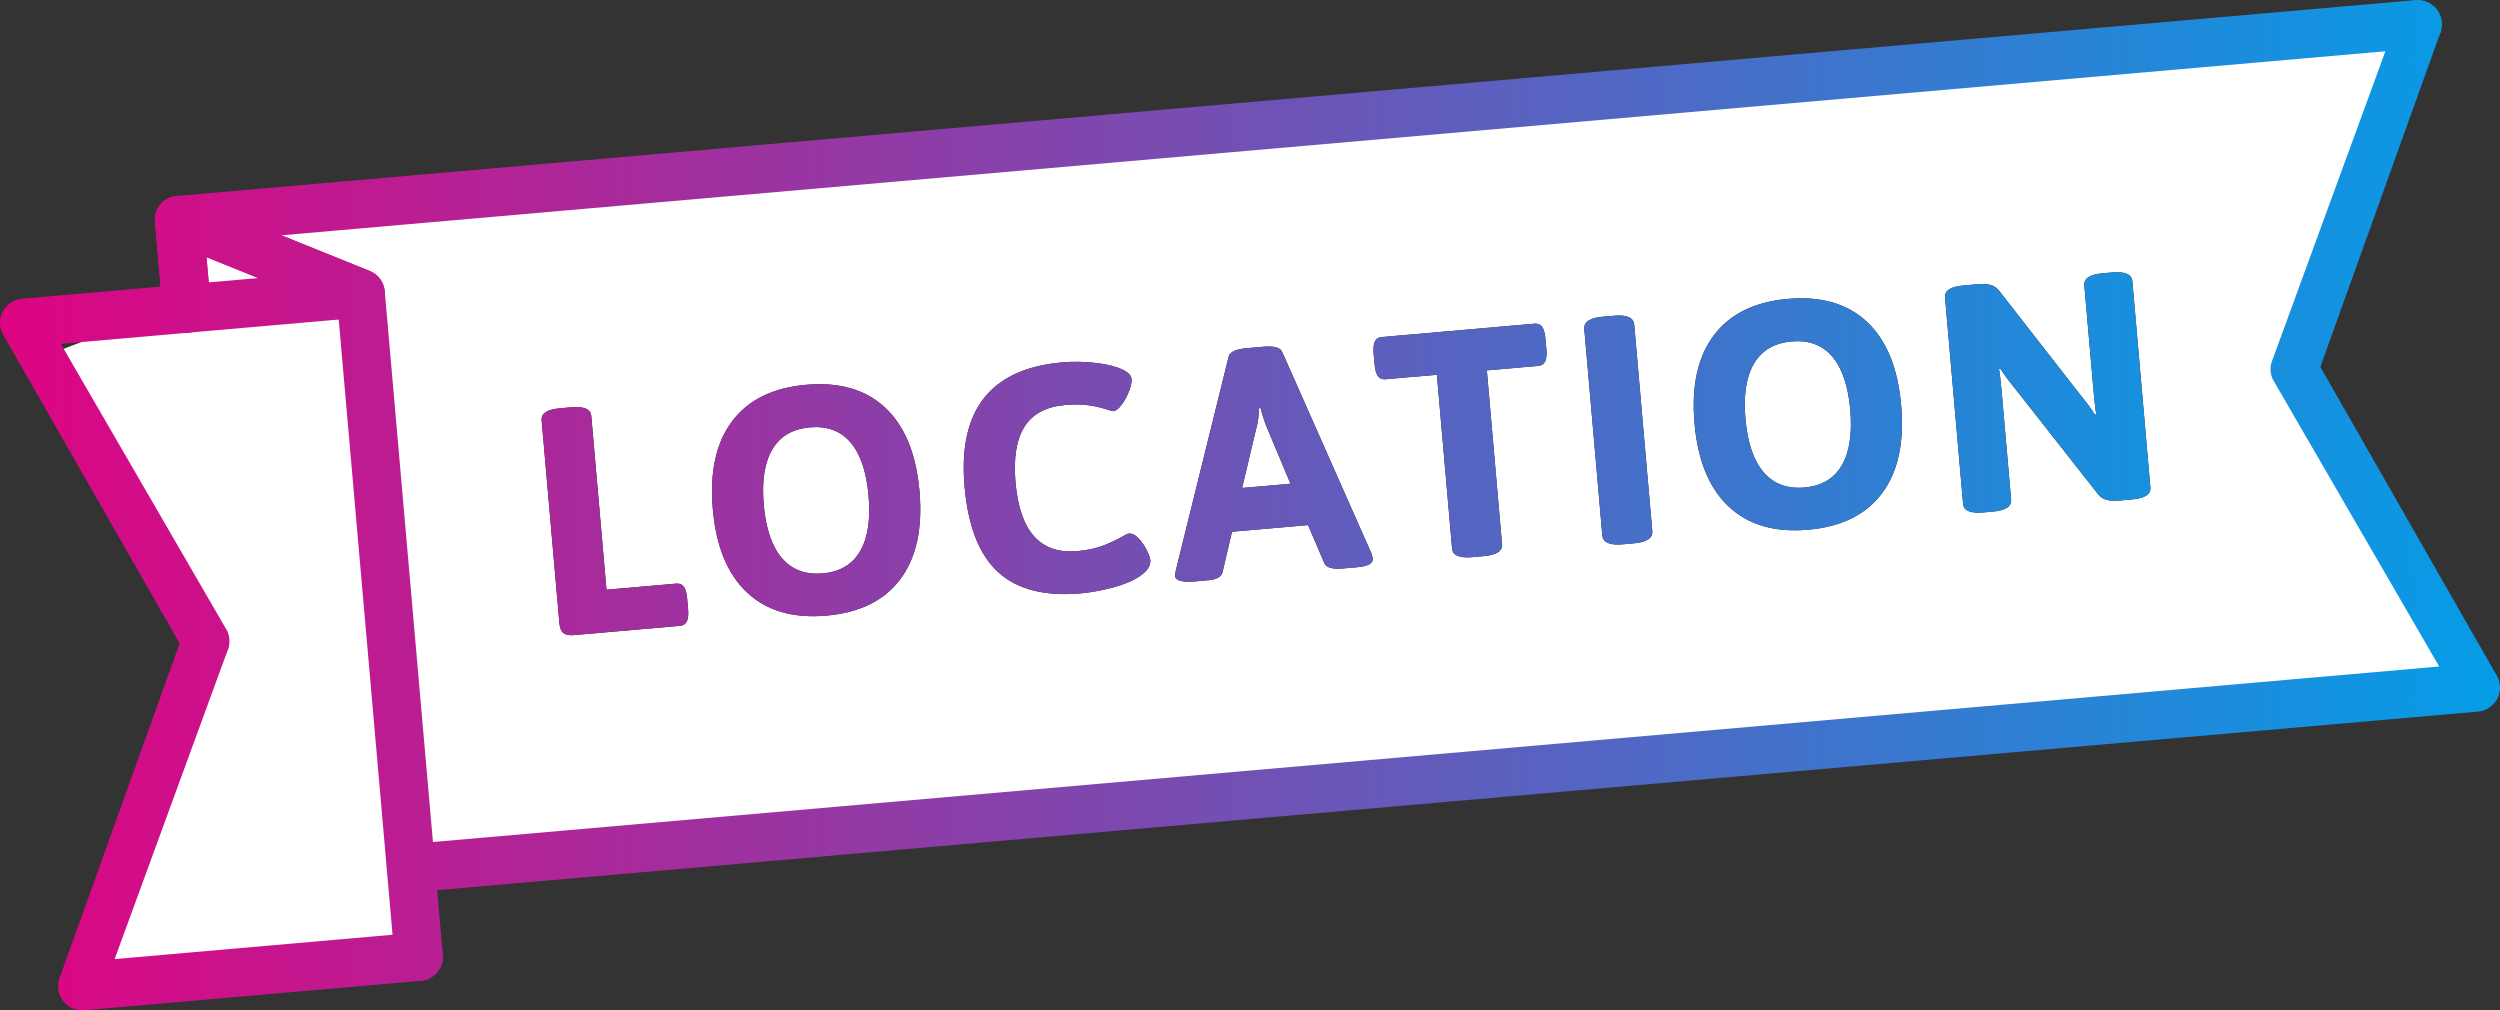 <?xml version="1.0" encoding="UTF-8"?><svg id="_レイヤー_2" xmlns="http://www.w3.org/2000/svg" xmlns:xlink="http://www.w3.org/1999/xlink" viewBox="0 0 454.538 183.694"><rect x="0" y="0" width="454.538" height="183.694" fill="#333333" stroke="none"/><defs><style>.cls-1{fill:#fff;}.cls-2{fill:#231815;}.cls-3{fill:url(#_新規グラデーションスウォッチ_3-10);}.cls-4{fill:url(#_新規グラデーションスウォッチ_3-11);}.cls-5{fill:url(#_新規グラデーションスウォッチ_3-12);}.cls-6{fill:url(#_新規グラデーションスウォッチ_3-13);}.cls-7{fill:url(#_新規グラデーションスウォッチ_3-14);}.cls-8{fill:url(#_新規グラデーションスウォッチ_3);}.cls-9{fill:url(#_新規グラデーションスウォッチ_3-9);}.cls-10{fill:url(#_新規グラデーションスウォッチ_3-8);}.cls-11{fill:url(#_新規グラデーションスウォッチ_3-3);}.cls-12{fill:url(#_新規グラデーションスウォッチ_3-5);}.cls-13{fill:url(#_新規グラデーションスウォッチ_3-6);}.cls-14{fill:url(#_新規グラデーションスウォッチ_3-4);}.cls-15{fill:url(#_新規グラデーションスウォッチ_3-7);}.cls-16{fill:url(#_新規グラデーションスウォッチ_3-2);}</style><linearGradient id="_新規グラデーションスウォッチ_3" x1="-12.42" y1="81.121" x2="463.92" y2="81.121" gradientUnits="userSpaceOnUse"><stop offset="0" stop-color="#e4007f"/><stop offset="1" stop-color="#00a0e9"/></linearGradient><linearGradient id="_新規グラデーションスウォッチ_3-2" x1="-12.42" y1="48.054" x2="463.92" y2="48.054" xlink:href="#_新規グラデーションスウォッチ_3"/><linearGradient id="_新規グラデーションスウォッチ_3-3" x1="-12.42" y1="40.006" x2="463.92" y2="40.006" xlink:href="#_新規グラデーションスウォッチ_3"/><linearGradient id="_新規グラデーションスウォッチ_3-4" x1="-12.42" y1="48.054" x2="463.92" y2="48.054" xlink:href="#_新規グラデーションスウォッチ_3"/><linearGradient id="_新規グラデーションスウォッチ_3-5" x1="-12.42" y1="117.703" x2="463.92" y2="117.703" xlink:href="#_新規グラデーションスウォッチ_3"/><linearGradient id="_新規グラデーションスウォッチ_3-6" x1="-12.42" y1="165.9" x2="463.92" y2="165.9" xlink:href="#_新規グラデーションスウォッチ_3"/><linearGradient id="_新規グラデーションスウォッチ_3-7" x1="-11.871" y1="82.498" x2="433.481" y2="82.498" xlink:href="#_新規グラデーションスウォッチ_3"/><linearGradient id="_新規グラデーションスウォッチ_3-8" x1="-11.871" y1="82.498" x2="433.481" y2="82.498" xlink:href="#_新規グラデーションスウォッチ_3"/><linearGradient id="_新規グラデーションスウォッチ_3-9" x1="-11.871" y1="82.498" x2="433.481" y2="82.498" xlink:href="#_新規グラデーションスウォッチ_3"/><linearGradient id="_新規グラデーションスウォッチ_3-10" x1="-11.871" y1="82.498" x2="433.481" y2="82.498" xlink:href="#_新規グラデーションスウォッチ_3"/><linearGradient id="_新規グラデーションスウォッチ_3-11" x1="-11.871" y1="82.498" x2="433.481" y2="82.498" xlink:href="#_新規グラデーションスウォッチ_3"/><linearGradient id="_新規グラデーションスウォッチ_3-12" x1="-11.871" y1="82.498" x2="433.481" y2="82.498" xlink:href="#_新規グラデーションスウォッチ_3"/><linearGradient id="_新規グラデーションスウォッチ_3-13" x1="-11.871" y1="82.498" x2="433.481" y2="82.498" xlink:href="#_新規グラデーションスウォッチ_3"/><linearGradient id="_新規グラデーションスウォッチ_3-14" x1="-11.871" y1="82.498" x2="433.481" y2="82.498" xlink:href="#_新規グラデーションスウォッチ_3"/></defs><g id="_本体"><polygon class="cls-1" points="30.905 44.077 443.831 5.549 417.7 65.507 453.955 127.193 79.098 157.467 75.679 174.502 16.17 179.514 41.565 117.732 6.147 65.507 29.582 56.486 30.905 44.077"/><path class="cls-8" d="m74.334,162.226c-2.084-.182-3.799-1.838-3.987-3.993l-8.909-101.831-30.532-12.325c-1.884-.76-3-2.712-2.7-4.721.3-2.009,1.938-3.55,3.961-3.727L439.211.017c1.435-.127,2.833.458,3.754,1.56.921,1.103,1.245,2.586.866,3.972l-21.957,61.162,32.244,56.42c.613,1.299.552,2.816-.164,4.062-.716,1.246-1.995,2.063-3.426,2.188l-375.424,32.845c-.261.023-.519.022-.771 0Zm-23.163-119.442l16.052,6.479c1.532.618,2.587,2.044,2.731,3.69l8.761,100.138,364.769-31.913-30.246-52.186c-.446-.946-.541-2.021-.265-3.03l20.724-56.645L51.171,42.784Z"/><path class="cls-16" d="m33.57,60.479c-2.083-.182-3.799-1.838-3.987-3.993l-1.408-16.099c-.212-2.416,1.576-4.547,3.993-4.759.345-.03.686-.02,1.013.028.682.098,1.318.355,1.866.733.002.001.002.001.002.001.003.002.005.004.008.005.003.002.006.004.008.006.001 0.0.002.001.002.001.008.005.015.011.023.016h0c1.015.72,1.719,1.864,1.836,3.201l1.408,16.098c.024.276.022.549-.004.815-.201,2.064-1.849,3.757-3.989,3.944-.261.023-.519.022-.771 0Z"/><path class="cls-11" d="m32.183,44.381c-2.417-.211-4.209-2.342-3.997-4.759s2.338-4.204,4.754-3.993l.009.001c2.417.211,4.204,2.342,3.993,4.758-.211,2.417-2.342,4.204-4.758,3.993Z"/><path class="cls-14" d="m33.57,60.478c-2.083-.182-3.799-1.838-3.987-3.993l-1.408-16.098c-.133-1.522.534-3.004,1.762-3.913,1.228-.909,2.84-1.115,4.258-.542l33.029,13.332c1.883.76,3,2.712,2.7,4.721-.3,2.009-1.938,3.55-3.961,3.727l-31.62,2.766c-.261.023-.519.022-.771 0Zm3.98-13.719l.401,4.585,9.006-.788-9.407-3.797Z"/><path class="cls-12" d="m14.562,183.678c-1.154-.101-2.233-.656-2.988-1.56-.921-1.103-1.245-2.586-.866-3.972l21.957-61.162L.42,60.564c-.613-1.299-.552-2.816.164-4.062.716-1.246,1.995-2.063,3.426-2.188l29.565-2.587c2.416-.209,4.547,1.576,4.759,3.993.211,2.416-1.576,4.547-3.993,4.759l-23.286,2.037,30.246,52.186c.446.946.541,2.021.265,3.03l-20.724,56.645,54.906-4.804c2.419-.207,4.547,1.576,4.759,3.993.211,2.417-1.576,4.547-3.993,4.759l-61.185,5.353c-.257.023-.514.022-.766 0Z"/><path class="cls-13" d="m75.742,178.325c-2.083-.182-3.799-1.838-3.987-3.993l-1.408-16.099c-.211-2.417,1.576-4.547,3.993-4.759,2.419-.208,4.547,1.576,4.759,3.993l1.408,16.099c.211,2.417-1.576,4.547-3.993,4.759-.261.023-.519.022-.771 0Z"/><path class="cls-2" d="m102.421,115.08c-.404-.338-.641-.918-.713-1.739l-3.231-36.929c-.109-1.25,1.008-1.978,3.353-2.183l1.993-.174c2.345-.206,3.572.318,3.682,1.568l2.764,31.595,12.661-1.107c.625-.055,1.095.14,1.41.585.314.445.517,1.176.605,2.192l.159,1.817c.089,1.017.016,1.77-.216,2.263-.233.493-.662.767-1.287.822l-19.344,1.692c-.82.072-1.433-.061-1.837-.401Z"/><path class="cls-2" d="m135.829,107.727c-3.56-3.331-5.635-8.376-6.226-15.138-.592-6.76.576-12.089,3.503-15.988,2.927-3.897,7.419-6.112,13.477-6.643,6.057-.53,10.855.873,14.396,4.204,3.541,3.333,5.606,8.379,6.198,15.139.591,6.762-.566,12.09-3.475,15.987-2.908,3.897-7.39,6.11-13.447,6.64-6.058.53-10.866-.87-14.426-4.201Zm20.549-7.498c1.403-2.406,1.916-5.778,1.537-10.117-.38-4.337-1.469-7.559-3.268-9.667-1.8-2.106-4.262-3.023-7.388-2.75-3.127.274-5.403,1.605-6.827,3.994-1.425,2.39-1.948,5.752-1.568,10.089.379,4.338,1.479,7.57,3.299,9.694,1.819,2.125,4.292,3.051,7.419,2.777,3.126-.273,5.391-1.613,6.795-4.021Z"/><path class="cls-2" d="m181.488,104.028c-3.445-3.144-5.484-8.33-6.116-15.561-1.217-13.911,4.7-21.438,17.752-22.58,1.953-.171,3.964-.141,6.033.092,2.067.233,3.697.632,4.889,1.196,1.067.498,1.63,1.079,1.688,1.743.048.547-.105,1.279-.458,2.196-.354.917-.803,1.744-1.349,2.48-.546.737-1.053,1.126-1.522,1.167-.118.01-.602-.125-1.453-.405-.852-.28-1.875-.505-3.072-.676-1.196-.17-2.615-.185-4.256-.041-3.439.301-5.894,1.619-7.362,3.952-1.47,2.333-2.011,5.708-1.625,10.124.78,8.91,4.511,13.073,11.193,12.488,1.758-.154,3.267-.463,4.525-.928,1.259-.464,2.47-1.022,3.634-1.676.597-.367,1.014-.561,1.249-.582.586-.052,1.172.232,1.758.85.585.619,1.081,1.333,1.487,2.144.405.812.626,1.413.66,1.803.089,1.017-.517,1.976-1.816,2.876-1.225.855-2.876,1.561-4.954,2.116-2.078.556-4.035.915-5.872,1.075-6.565.574-11.571-.709-15.015-3.854Z"/><path class="cls-2" d="m213.651,104.728c-.014-.156.034-.514.143-1.076l9.598-38.82c.24-.848,1.318-1.355,3.233-1.523l3.049-.267c1.953-.171,3.103.142,3.448.938l16.193,36.563c.151.381.241.727.269,1.04.075.86-.864,1.375-2.818,1.546l-2.579.226c-1.915.168-3.045-.147-3.39-.943l-2.971-6.946-13.833,1.21-1.719,7.356c-.202.844-1.065,1.333-2.589,1.467l-2.345.205c-2.384.208-3.613-.117-3.688-.977Zm20.978-16.78l-4.255-10.141c-.342-.757-.744-1.981-1.207-3.674l-.234.021c-.02.238-.062.764-.128,1.576-.067.813-.208,1.564-.423,2.252l-2.546,10.736,8.793-.77Z"/><path class="cls-2" d="m264.01,99.732l-2.764-31.595-9.32.815c-.626.055-1.096-.14-1.41-.585s-.517-1.175-.605-2.191l-.159-1.817c-.089-1.016-.017-1.771.216-2.263s.661-.767,1.287-.821l27.726-2.426c.625-.055,1.095.14,1.41.585.313.445.517,1.176.605,2.191l.159,1.817c.089,1.017.016,1.77-.216,2.263-.233.493-.662.767-1.287.821l-9.32.815,2.765,31.595c.109,1.251-1.008,1.978-3.354,2.183l-2.052.18c-2.345.205-3.571-.317-3.681-1.568Z"/><path class="cls-2" d="m291.326,97.342l-3.282-37.516c-.113-1.289,1.003-2.037,3.348-2.242l2.052-.18c2.345-.205,3.573.337,3.687,1.626l3.282,37.516c.112,1.289-1.003,2.037-3.348,2.242l-2.052.18c-2.345.205-3.574-.337-3.687-1.626Z"/><path class="cls-2" d="m314.316,92.111c-3.56-3.331-5.635-8.376-6.227-15.138-.591-6.76.576-12.089,3.504-15.988,2.927-3.898,7.419-6.113,13.477-6.643,6.057-.53,10.855.872,14.396,4.204,3.54,3.333,5.606,8.379,6.197,15.14.592,6.762-.566,12.09-3.474,15.986-2.908,3.897-7.391,6.11-13.447,6.64-6.058.53-10.866-.871-14.426-4.201Zm20.549-7.498c1.403-2.406,1.916-5.779,1.537-10.117-.38-4.337-1.47-7.559-3.268-9.666-1.8-2.107-4.262-3.023-7.388-2.75-3.127.273-5.402,1.605-6.827,3.994-1.426,2.39-1.948,5.752-1.568,10.089.379,4.338,1.479,7.57,3.299,9.694,1.819,2.125,4.293,3.05,7.42,2.777,3.126-.273,5.391-1.614,6.795-4.021Z"/><path class="cls-2" d="m356.917,91.603l-3.282-37.516c-.109-1.25,1.008-1.978,3.353-2.183l2.521-.221c.938-.082,1.729-.042,2.373.117.644.161,1.188.537,1.635,1.127l14.968,19.187c.881,1.066,1.685,2.156,2.413,3.273l.229-.079c-.158-.892-.312-2.217-.466-3.976l-1.703-19.461c-.109-1.25,1.008-1.978,3.354-2.183l1.699-.149c2.345-.205,3.572.318,3.682,1.568l3.282,37.516c.109,1.251-1.009,1.978-3.354,2.183l-2.228.195c-.938.082-1.729.042-2.372-.118-.645-.159-1.189-.536-1.635-1.127l-15.287-19.453c-.882-1.065-1.686-2.156-2.412-3.274l-.23.079c.157.892.312,2.217.467,3.976l1.729,19.754c.109,1.251-1.009,1.978-3.354,2.183l-1.7.149c-2.345.205-3.571-.317-3.681-1.568Z"/><path class="cls-15" d="m102.421,115.08c-.404-.338-.641-.918-.713-1.739l-3.231-36.929c-.109-1.25,1.008-1.978,3.353-2.183l1.993-.174c2.345-.206,3.572.318,3.682,1.568l2.764,31.595,12.661-1.107c.625-.055,1.095.14,1.41.585.314.445.517,1.176.605,2.192l.159,1.817c.089,1.017.016,1.77-.216,2.263-.233.493-.662.767-1.287.822l-19.344,1.692c-.82.072-1.433-.061-1.837-.401Z"/><path class="cls-10" d="m135.829,107.727c-3.56-3.331-5.635-8.376-6.226-15.138-.592-6.76.576-12.089,3.503-15.988,2.927-3.897,7.419-6.112,13.477-6.643,6.057-.53,10.855.873,14.396,4.204,3.541,3.333,5.606,8.379,6.198,15.139.591,6.762-.566,12.09-3.475,15.987-2.908,3.897-7.39,6.11-13.447,6.64-6.058.53-10.866-.87-14.426-4.201Zm20.549-7.498c1.403-2.406,1.916-5.778,1.537-10.117-.38-4.337-1.469-7.559-3.268-9.667-1.8-2.106-4.262-3.023-7.388-2.75-3.127.274-5.403,1.605-6.827,3.994-1.425,2.39-1.948,5.752-1.568,10.089.379,4.338,1.479,7.57,3.299,9.694,1.819,2.125,4.292,3.051,7.419,2.777,3.126-.273,5.391-1.613,6.795-4.021Z"/><path class="cls-9" d="m181.488,104.028c-3.445-3.144-5.484-8.33-6.116-15.561-1.217-13.911,4.7-21.438,17.752-22.58,1.953-.171,3.964-.141,6.033.092,2.067.233,3.697.632,4.889,1.196,1.067.498,1.63,1.079,1.688,1.743.048.547-.105,1.279-.458,2.196-.354.917-.803,1.744-1.349,2.48-.546.737-1.053,1.126-1.522,1.167-.118.01-.602-.125-1.453-.405-.852-.28-1.875-.505-3.072-.676-1.196-.17-2.615-.185-4.256-.041-3.439.301-5.894,1.619-7.362,3.952-1.47,2.333-2.011,5.708-1.625,10.124.78,8.91,4.511,13.073,11.193,12.488,1.758-.154,3.267-.463,4.525-.928,1.259-.464,2.47-1.022,3.634-1.676.597-.367,1.014-.561,1.249-.582.586-.052,1.172.232,1.758.85.585.619,1.081,1.333,1.487,2.144.405.812.626,1.413.66,1.803.089,1.017-.517,1.976-1.816,2.876-1.225.855-2.876,1.561-4.954,2.116-2.078.556-4.035.915-5.872,1.075-6.565.574-11.571-.709-15.015-3.854Z"/><path class="cls-3" d="m213.651,104.728c-.014-.156.034-.514.143-1.076l9.598-38.82c.24-.848,1.318-1.355,3.233-1.523l3.049-.267c1.953-.171,3.103.142,3.448.938l16.193,36.563c.151.381.241.727.269,1.04.075.86-.864,1.375-2.818,1.546l-2.579.226c-1.915.168-3.045-.147-3.39-.943l-2.971-6.946-13.833,1.21-1.719,7.356c-.202.844-1.065,1.333-2.589,1.467l-2.345.205c-2.384.208-3.613-.117-3.688-.977Zm20.978-16.78l-4.255-10.141c-.342-.757-.744-1.981-1.207-3.674l-.234.021c-.02.238-.062.764-.128,1.576-.067.813-.208,1.564-.423,2.252l-2.546,10.736,8.793-.77Z"/><path class="cls-4" d="m264.01,99.732l-2.764-31.595-9.32.815c-.626.055-1.096-.14-1.41-.585s-.517-1.175-.605-2.191l-.159-1.817c-.089-1.016-.017-1.771.216-2.263s.661-.767,1.287-.821l27.726-2.426c.625-.055,1.095.14,1.41.585.313.445.517,1.176.605,2.191l.159,1.817c.089,1.017.016,1.77-.216,2.263-.233.493-.662.767-1.287.821l-9.32.815,2.765,31.595c.109,1.251-1.008,1.978-3.354,2.183l-2.052.18c-2.345.205-3.571-.317-3.681-1.568Z"/><path class="cls-5" d="m291.326,97.342l-3.282-37.516c-.113-1.289,1.003-2.037,3.348-2.242l2.052-.18c2.345-.205,3.573.337,3.687,1.626l3.282,37.516c.112,1.289-1.003,2.037-3.348,2.242l-2.052.18c-2.345.205-3.574-.337-3.687-1.626Z"/><path class="cls-6" d="m314.316,92.111c-3.56-3.331-5.635-8.376-6.227-15.138-.591-6.76.576-12.089,3.504-15.988,2.927-3.898,7.419-6.113,13.477-6.643,6.057-.53,10.855.872,14.396,4.204,3.54,3.333,5.606,8.379,6.197,15.14.592,6.762-.566,12.09-3.474,15.986-2.908,3.897-7.391,6.11-13.447,6.64-6.058.53-10.866-.871-14.426-4.201Zm20.549-7.498c1.403-2.406,1.916-5.779,1.537-10.117-.38-4.337-1.47-7.559-3.268-9.666-1.8-2.107-4.262-3.023-7.388-2.75-3.127.273-5.402,1.605-6.827,3.994-1.426,2.39-1.948,5.752-1.568,10.089.379,4.338,1.479,7.57,3.299,9.694,1.819,2.125,4.293,3.05,7.42,2.777,3.126-.273,5.391-1.614,6.795-4.021Z"/><path class="cls-7" d="m356.917,91.603l-3.282-37.516c-.109-1.25,1.008-1.978,3.353-2.183l2.521-.221c.938-.082,1.729-.042,2.373.117.644.161,1.188.537,1.635,1.127l14.968,19.187c.881,1.066,1.685,2.156,2.413,3.273l.229-.079c-.158-.892-.312-2.217-.466-3.976l-1.703-19.461c-.109-1.25,1.008-1.978,3.354-2.183l1.699-.149c2.345-.205,3.572.318,3.682,1.568l3.282,37.516c.109,1.251-1.009,1.978-3.354,2.183l-2.228.195c-.938.082-1.729.042-2.372-.118-.645-.159-1.189-.536-1.635-1.127l-15.287-19.453c-.882-1.065-1.686-2.156-2.412-3.274l-.23.079c.157.892.312,2.217.467,3.976l1.729,19.754c.109,1.251-1.009,1.978-3.354,2.183l-1.7.149c-2.345.205-3.571-.317-3.681-1.568Z"/></g></svg>